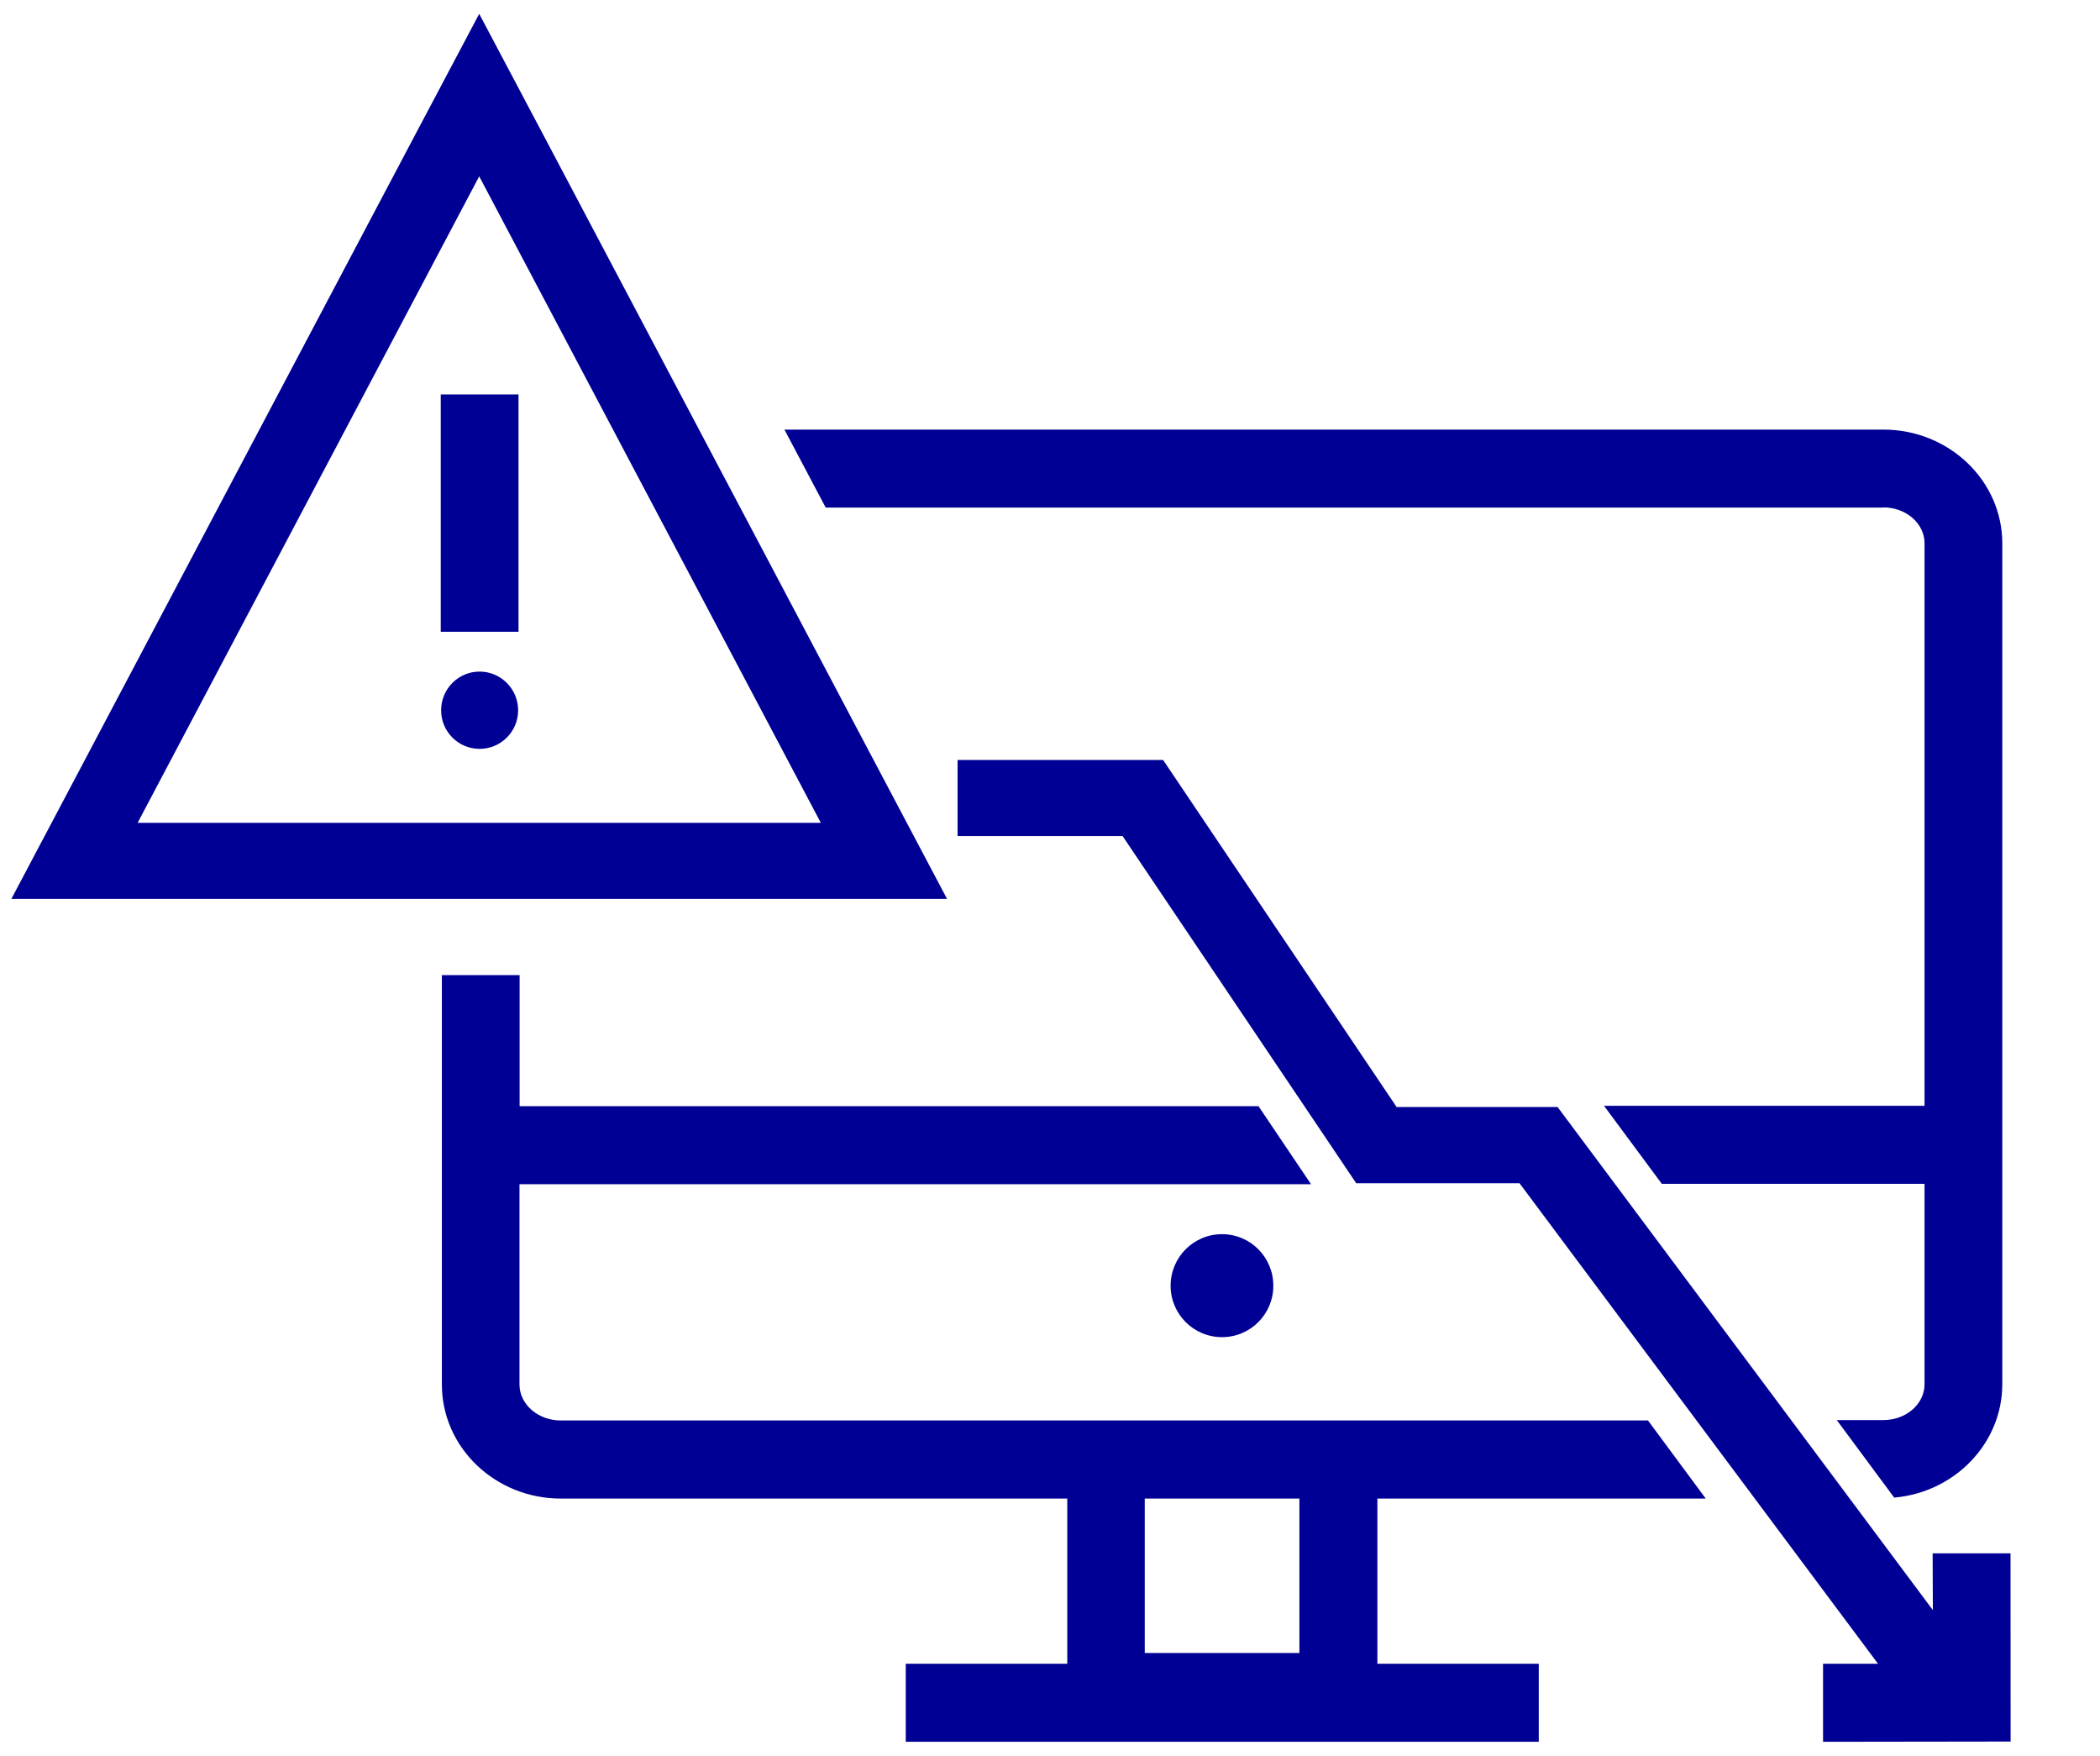 <?xml version="1.0" encoding="UTF-8"?>
<svg xmlns="http://www.w3.org/2000/svg" xmlns:xlink="http://www.w3.org/1999/xlink" width="67px" height="56px" viewBox="0 0 67 56" version="1.1">
<g id="surface1">
<path style=" stroke:none;fill-rule:nonzero;fill:rgb(0%,0%,58.039%);fill-opacity:1;" d="M 37.348 41.012 C 37.348 41.918 38.082 42.652 38.988 42.652 C 39.895 42.652 40.625 41.918 40.625 41.012 C 40.625 40.102 39.895 39.367 38.988 39.367 C 38.082 39.367 37.348 40.102 37.348 41.012 Z M 37.348 41.012 "/>
<path style=" stroke:none;fill-rule:nonzero;fill:rgb(0%,0%,58.039%);fill-opacity:1;" d="M 64.145 49.547 L 61.66 49.547 L 61.668 51.359 L 49.695 35.312 L 44.559 35.312 L 37.109 24.242 L 30.551 24.242 L 30.551 26.668 L 35.816 26.668 L 43.27 37.742 L 48.48 37.742 L 59.918 53.07 L 58.164 53.07 L 58.164 55.559 L 64.148 55.551 Z M 64.145 49.547 "/>
<path style=" stroke:none;fill-rule:nonzero;fill:rgb(0%,0%,58.039%);fill-opacity:1;" d="M 30.215 28.672 L 28.328 25.105 L 17.43 4.484 L 15.289 0.441 L 13.148 4.484 L 2.25 25.105 L 0.363 28.672 Z M 15.289 5.625 L 26.188 26.246 L 4.391 26.246 Z M 15.289 5.625 "/>
<path style=" stroke:none;fill-rule:nonzero;fill:rgb(0%,0%,58.039%);fill-opacity:1;" d="M 14.062 12.582 L 16.543 12.582 L 16.543 20.152 L 14.062 20.152 Z M 14.062 12.582 "/>
<path style=" stroke:none;fill-rule:nonzero;fill:rgb(0%,0%,58.039%);fill-opacity:1;" d="M 16.531 22.656 C 16.531 21.977 15.98 21.422 15.301 21.422 C 14.621 21.422 14.074 21.977 14.074 22.656 C 14.074 23.336 14.621 23.887 15.301 23.887 C 15.98 23.887 16.531 23.336 16.531 22.656 Z M 16.531 22.656 "/>
<path style=" stroke:none;fill-rule:nonzero;fill:rgb(0%,0%,58.039%);fill-opacity:1;" d="M 60.086 16.184 C 60.812 16.184 61.402 16.699 61.402 17.328 L 61.402 35.273 L 51.176 35.273 L 53.02 37.762 L 61.402 37.762 L 61.402 44.152 C 61.402 44.789 60.812 45.297 60.086 45.297 L 58.602 45.297 L 60.434 47.77 C 62.363 47.602 63.883 46.043 63.883 44.148 L 63.883 17.336 C 63.883 15.332 62.184 13.703 60.086 13.703 L 25.027 13.703 L 26.344 16.191 L 60.078 16.191 Z M 60.086 16.184 "/>
<path style=" stroke:none;fill-rule:nonzero;fill:rgb(0%,0%,58.039%);fill-opacity:1;" d="M 54.422 47.801 L 52.578 45.309 L 17.887 45.309 C 17.164 45.309 16.574 44.793 16.574 44.164 L 16.574 37.773 L 41.828 37.773 L 40.152 35.285 L 16.578 35.285 L 16.578 31.105 L 14.098 31.105 L 14.098 44.164 C 14.098 46.168 15.797 47.801 17.895 47.801 L 34.051 47.801 L 34.051 53.07 L 28.898 53.07 L 28.898 55.559 L 49.094 55.559 L 49.094 53.07 L 43.945 53.07 L 43.945 47.801 L 54.43 47.801 Z M 36.523 47.801 L 41.457 47.801 L 41.457 52.727 L 36.523 52.727 Z M 36.523 47.801 "/>
</g>
</svg>
